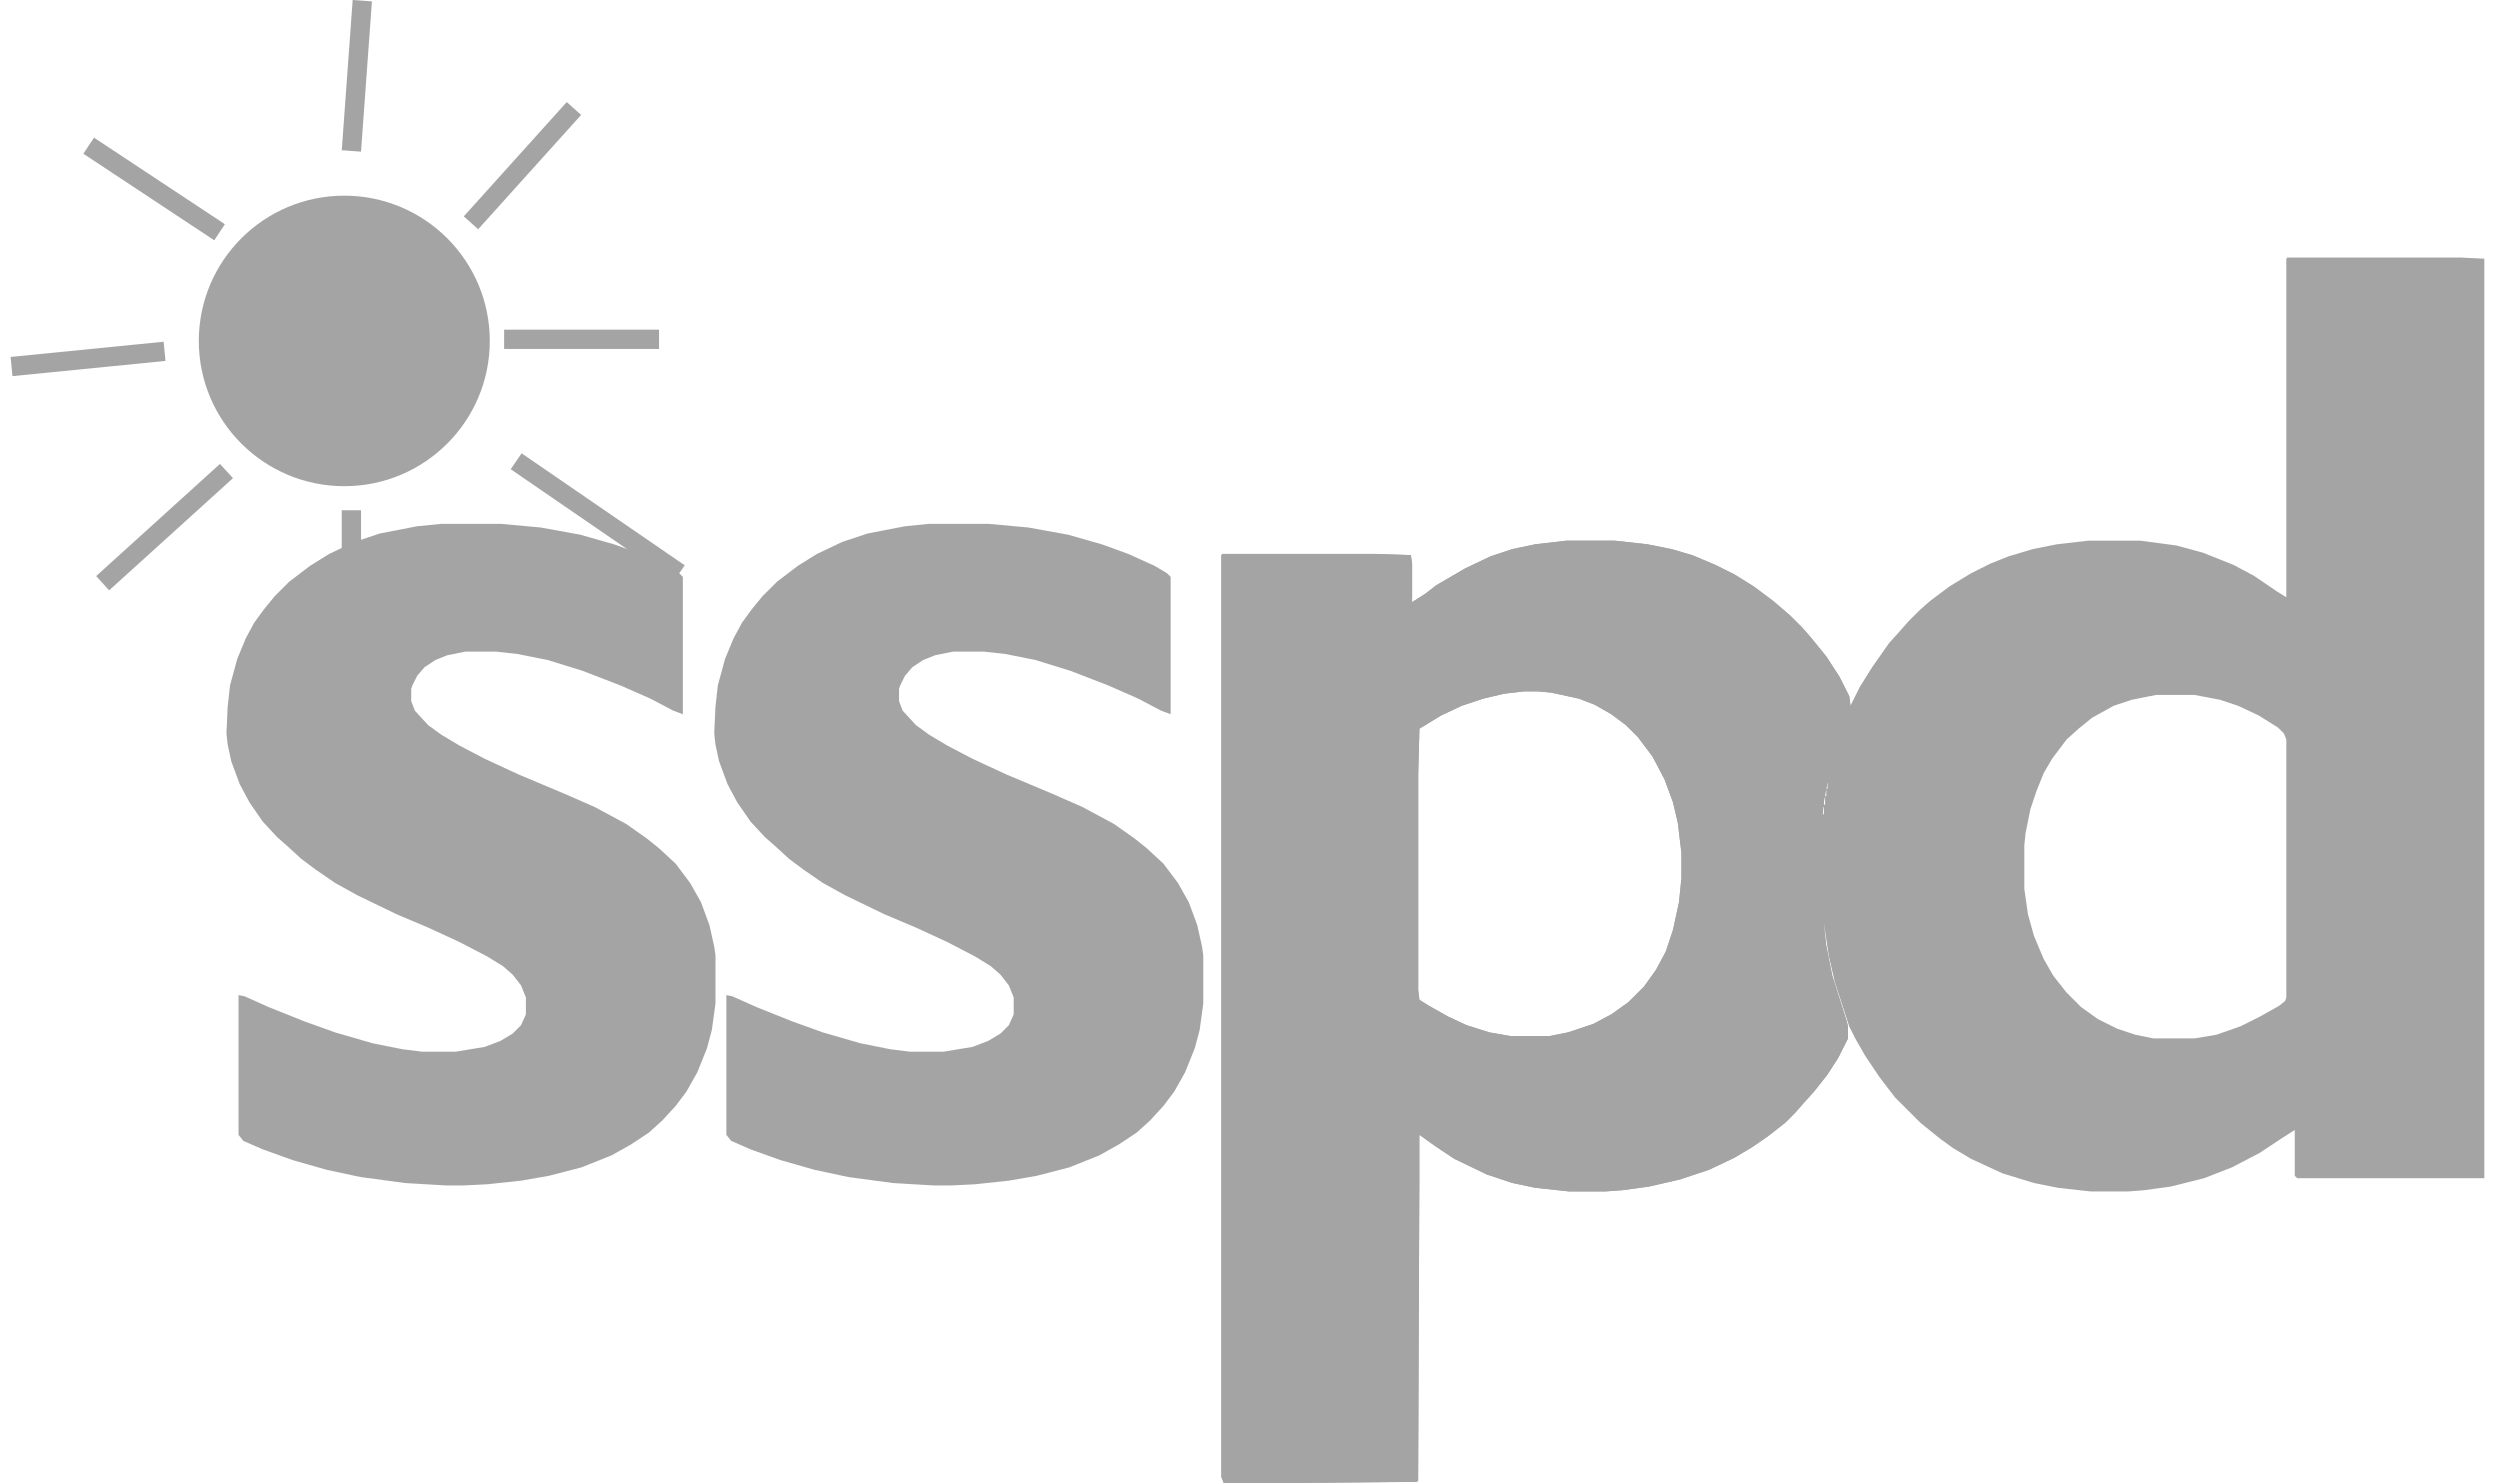 <svg xmlns="http://www.w3.org/2000/svg" width="118" height="70" viewBox="0 0 118 70" fill="none"><g opacity="0.5" clip-path="url(#clip0_8001_49506)"><path d="M107.972 12.155H116.122L117.261 12.211V55.61H108.427L108.313 55.497V53.335L107.686 53.734L106.66 54.416L105.349 55.099L104.038 55.61L102.442 56.009L101.188 56.18L100.448 56.237H98.681L97.141 56.066L96.002 55.838L94.52 55.383L93.038 54.7L92.183 54.189L91.555 53.734L90.644 52.995L89.447 51.801L88.707 50.834L88.023 49.811L87.567 49.014L87.283 48.446L86.599 46.342L86.314 45.09L86.086 43.554L86.2 44.635L86.485 46.057L87.169 48.218L87.225 48.446V49.014L86.769 49.924L86.257 50.721L85.629 51.517L85.117 52.086L84.718 52.541L84.262 52.996L83.464 53.622L82.723 54.133L81.868 54.645L80.672 55.214L79.304 55.669L77.822 56.01L76.568 56.181L75.77 56.237H74.061L72.465 56.066L71.382 55.839L70.185 55.44L68.646 54.701L67.791 54.133L66.993 53.564V55.668L66.936 69.888L66.88 69.944L60.839 70H57.761L57.648 69.716V26.205L57.704 26.148H64.942L66.594 26.205L66.651 26.603V28.423L67.278 28.025L67.791 27.626L69.159 26.83L70.355 26.261L71.381 25.92L72.464 25.692L73.946 25.521H76.225L77.765 25.692L78.904 25.92L79.873 26.204L80.956 26.659L81.868 27.114L82.78 27.683L83.692 28.365L84.49 29.048L85.059 29.616L85.459 30.071L86.199 30.982L86.827 31.948L87.283 32.858L87.339 33.313L87.795 32.403L88.365 31.493L89.163 30.355L89.675 29.787L90.075 29.331L90.645 28.763L91.1 28.364L92.012 27.682L93.038 27.055L93.95 26.601L94.805 26.259L95.945 25.918L97.085 25.69L98.567 25.519H101.018L102.727 25.747L103.981 26.088L105.406 26.657L106.374 27.168L107.457 27.907L107.913 28.191V12.209L107.97 12.152L107.972 12.155ZM71.954 32.631L70.985 32.745L70.017 32.973L68.991 33.314L68.022 33.769L66.997 34.395L66.94 36.556V46.738L66.997 47.193L67.453 47.477L68.364 47.989L69.22 48.387L70.303 48.729L71.271 48.9H73.152L74.007 48.729L75.203 48.33L76.059 47.875L76.856 47.306L77.597 46.567L78.167 45.771L78.623 44.917L78.965 43.893L79.249 42.585L79.363 41.447V40.253L79.192 38.832L78.964 37.865L78.564 36.784L77.995 35.703L77.311 34.793L76.741 34.224L76.057 33.713L75.259 33.258L74.519 32.974L73.207 32.69L72.58 32.633H71.953L71.954 32.631ZM101.76 32.802L100.62 33.029L99.765 33.313L98.739 33.882L98.112 34.393L97.542 34.905L96.858 35.815L96.459 36.497L96.117 37.351L95.832 38.205L95.604 39.342L95.548 39.911V41.959L95.719 43.153L96.004 44.176L96.459 45.258L96.915 46.054L97.543 46.85L98.227 47.533L99.024 48.102L99.936 48.557L100.792 48.84L101.647 49.012H103.585L104.61 48.84L105.75 48.442L106.662 47.987L107.574 47.475L107.858 47.248L107.915 47.077V34.905L107.801 34.621L107.517 34.337L106.605 33.768L105.636 33.313L104.781 33.029L103.585 32.802H101.761H101.76ZM86.201 36.954V37.238H86.258V36.954H86.201ZM86.145 37.295V37.579H86.201V37.295H86.145ZM86.087 37.637V37.978H86.144V37.637H86.087ZM86.031 38.092V38.433H86.087V38.092H86.031Z" fill="#4A4A4A"></path><path d="M73.949 25.521H76.228L77.767 25.692L78.907 25.92L79.876 26.204L80.959 26.659L81.871 27.114L82.783 27.683L83.694 28.365L84.492 29.048L85.062 29.616L85.462 30.072L86.202 30.982L86.829 31.948L87.285 32.858L87.342 33.257L87.17 33.825L86.942 34.337L86.6 35.531L86.259 36.952L86.087 37.862L85.916 39.683V42.469L86.2 44.631L86.485 46.052L87.169 48.214L87.225 48.441V49.01L86.769 49.92L86.257 50.716L85.629 51.513L85.117 52.081L84.718 52.536L84.262 52.991L83.464 53.617L82.723 54.129L81.868 54.64L80.672 55.209L79.304 55.664L77.822 56.005L76.568 56.176L75.77 56.233H74.061L72.465 56.062L71.382 55.834L70.185 55.436L68.646 54.697L67.791 54.128L66.993 53.559V55.663L66.936 69.883L66.88 69.939L60.839 69.996H57.761L57.648 69.712V26.2L57.704 26.144H64.942L66.594 26.2L66.651 26.599V28.419L67.278 28.02L67.791 27.622L69.159 26.825L70.355 26.256L71.381 25.915L72.464 25.688L73.946 25.517L73.949 25.521ZM71.954 32.632L70.985 32.745L70.017 32.973L68.991 33.314L68.022 33.769L66.997 34.395L66.94 36.556V46.738L66.997 47.193L67.453 47.477L68.364 47.989L69.22 48.387L70.303 48.729L71.271 48.9H73.152L74.007 48.729L75.203 48.33L76.059 47.875L76.856 47.306L77.597 46.567L78.167 45.771L78.623 44.917L78.965 43.893L79.249 42.585L79.363 41.447V40.253L79.192 38.832L78.964 37.865L78.564 36.784L77.995 35.703L77.311 34.793L76.741 34.224L76.057 33.713L75.259 33.258L74.519 32.974L73.207 32.69L72.58 32.633H71.953L71.954 32.632Z" fill="#4A4A4A"></path><path d="M43.858 24.725H46.65L48.53 24.896L50.411 25.237L52.006 25.692L53.26 26.147L54.514 26.716L55.084 27.057L55.255 27.228V33.712L54.799 33.541L53.716 32.972L52.292 32.346L50.525 31.664L48.872 31.152L47.448 30.868L46.422 30.755H44.998L44.143 30.926L43.573 31.153L43.06 31.494L42.718 31.893L42.49 32.348L42.434 32.519V33.088L42.605 33.543L43.233 34.226L43.86 34.681L44.715 35.192L45.911 35.818L47.507 36.557L49.673 37.467L51.097 38.093L52.579 38.89L53.547 39.572L54.117 40.027L54.915 40.766L55.599 41.676L56.111 42.586L56.511 43.667L56.739 44.691L56.795 45.09V47.365L56.624 48.616L56.396 49.47L55.94 50.608L55.428 51.518L54.915 52.2L54.288 52.883L53.66 53.452L52.805 54.02L51.893 54.532L50.469 55.101L48.93 55.499L47.618 55.727L46.023 55.898L44.883 55.954H44.085L42.147 55.84L40.039 55.556L38.444 55.215L36.848 54.76L35.423 54.249L34.512 53.85L34.284 53.566V46.968L34.568 47.025L35.708 47.536L37.418 48.219L38.842 48.73L40.609 49.242L42.033 49.526L42.945 49.639H44.541L45.909 49.412L46.649 49.128L47.219 48.787L47.618 48.388L47.846 47.877V47.08L47.618 46.511L47.219 46L46.763 45.601L46.023 45.146L44.712 44.464L43.23 43.781L41.748 43.155L39.868 42.245L38.842 41.676L37.93 41.05L37.246 40.539L36.562 39.913L36.106 39.514L35.422 38.775L34.795 37.865L34.339 37.011L33.94 35.93L33.768 35.134L33.712 34.622L33.768 33.371L33.882 32.347L34.224 31.096L34.624 30.13L35.023 29.39L35.479 28.764L35.992 28.138L36.675 27.456L37.644 26.717L38.556 26.148L39.752 25.579L40.948 25.181L42.715 24.839L43.855 24.726L43.858 24.725Z" fill="#4A4A4A"></path><path d="M20.834 24.725H23.626L25.506 24.896L27.386 25.237L28.982 25.692L30.236 26.147L31.489 26.716L32.059 27.057L32.231 27.228V33.712L31.775 33.541L30.692 32.972L29.267 32.346L27.5 31.664L25.848 31.152L24.424 30.868L23.398 30.755H21.974L21.118 30.926L20.548 31.153L20.036 31.494L19.694 31.893L19.466 32.348L19.409 32.519V33.088L19.581 33.543L20.208 34.226L20.835 34.681L21.691 35.192L22.887 35.818L24.483 36.557L26.648 37.467L28.073 38.093L29.555 38.89L30.523 39.572L31.093 40.027L31.891 40.766L32.575 41.676L33.087 42.586L33.486 43.667L33.714 44.691L33.771 45.09V47.365L33.599 48.616L33.372 49.47L32.916 50.608L32.403 51.518L31.891 52.2L31.263 52.883L30.636 53.452L29.781 54.02L28.869 54.532L27.445 55.101L25.905 55.499L24.594 55.727L22.998 55.898L21.859 55.954H21.061L19.123 55.84L17.015 55.556L15.419 55.215L13.823 54.76L12.399 54.249L11.487 53.85L11.259 53.566V46.968L11.544 47.025L12.684 47.536L14.393 48.219L15.818 48.73L17.585 49.242L19.009 49.526L19.921 49.639H21.517L22.884 49.412L23.625 49.128L24.195 48.787L24.594 48.388L24.822 47.877V47.08L24.594 46.511L24.195 46L23.739 45.601L22.998 45.146L21.687 44.464L20.205 43.781L18.724 43.155L16.843 42.245L15.818 41.676L14.906 41.05L14.222 40.539L13.538 39.913L13.082 39.514L12.398 38.775L11.771 37.865L11.315 37.011L10.915 35.93L10.744 35.134L10.688 34.622L10.744 33.371L10.858 32.347L11.2 31.096L11.599 30.13L11.999 29.39L12.455 28.764L12.967 28.138L13.651 27.456L14.619 26.717L15.531 26.148L16.728 25.579L17.924 25.181L19.691 24.839L20.831 24.726L20.834 24.725Z" fill="#4A4A4A"></path><path fill-rule="evenodd" clip-rule="evenodd" d="M4.437 6.497L10.616 10.583L10.112 11.342L3.934 7.256L4.437 6.497Z" fill="#4A4A4A"></path><path fill-rule="evenodd" clip-rule="evenodd" d="M17.555 0.066L17.04 7.158L16.131 7.092L16.646 0L17.555 0.066Z" fill="#4A4A4A"></path><path fill-rule="evenodd" clip-rule="evenodd" d="M27.429 5.425L22.569 10.821L21.891 10.212L26.751 4.816L27.429 5.425Z" fill="#4A4A4A"></path><path fill-rule="evenodd" clip-rule="evenodd" d="M31.107 16.471H23.795V15.56H31.107V16.471Z" fill="#4A4A4A"></path><path fill-rule="evenodd" clip-rule="evenodd" d="M31.802 27.432L24.104 22.146L24.62 21.396L32.319 26.682L31.802 27.432Z" fill="#4A4A4A"></path><path fill-rule="evenodd" clip-rule="evenodd" d="M16.129 32.512V24.084H17.041V32.512H16.129Z" fill="#4A4A4A"></path><path fill-rule="evenodd" clip-rule="evenodd" d="M4.539 27.19L10.383 21.896L10.996 22.57L5.152 27.864L4.539 27.19Z" fill="#4A4A4A"></path><path fill-rule="evenodd" clip-rule="evenodd" d="M0.5 16.848L7.723 16.129L7.813 17.035L0.59 17.753L0.5 16.848Z" fill="#4A4A4A"></path><path d="M16.251 21.514C19.252 21.514 21.684 19.087 21.684 16.092C21.684 13.098 19.252 10.67 16.251 10.67C13.251 10.67 10.818 13.098 10.818 16.092C10.818 19.087 13.251 21.514 16.251 21.514Z" fill="#4A4A4A" stroke="#4A4A4A" stroke-width="2.869" stroke-miterlimit="10"></path><path d="M16.812 12.065C16.107 11.479 15.03 11.438 14.232 11.89C13.436 12.342 12.93 13.229 12.851 14.14C12.818 14.521 12.853 14.903 12.888 15.283C12.917 15.608 12.947 15.933 12.976 16.259C13.047 17.044 13.12 17.834 13.337 18.593C13.456 19.005 13.637 19.432 13.999 19.663C14.361 19.894 14.94 19.817 15.101 19.419C14.947 20.435 15.877 21.472 16.907 21.43C17.414 21.409 17.884 21.172 18.335 20.941C19.291 20.45 20.377 19.767 20.419 18.694C19.869 18.46 19.318 18.226 18.767 17.991C20.181 16.515 18.093 14.87 18.516 13.189C17.728 13.096 17.388 12.544 16.812 12.066V12.065Z" fill="#4A4A4A"></path></g><defs><clipPath id="clip0_8001_49506"><rect width="117" height="70" fill="white" transform="translate(0.5)"></rect></clipPath></defs></svg>